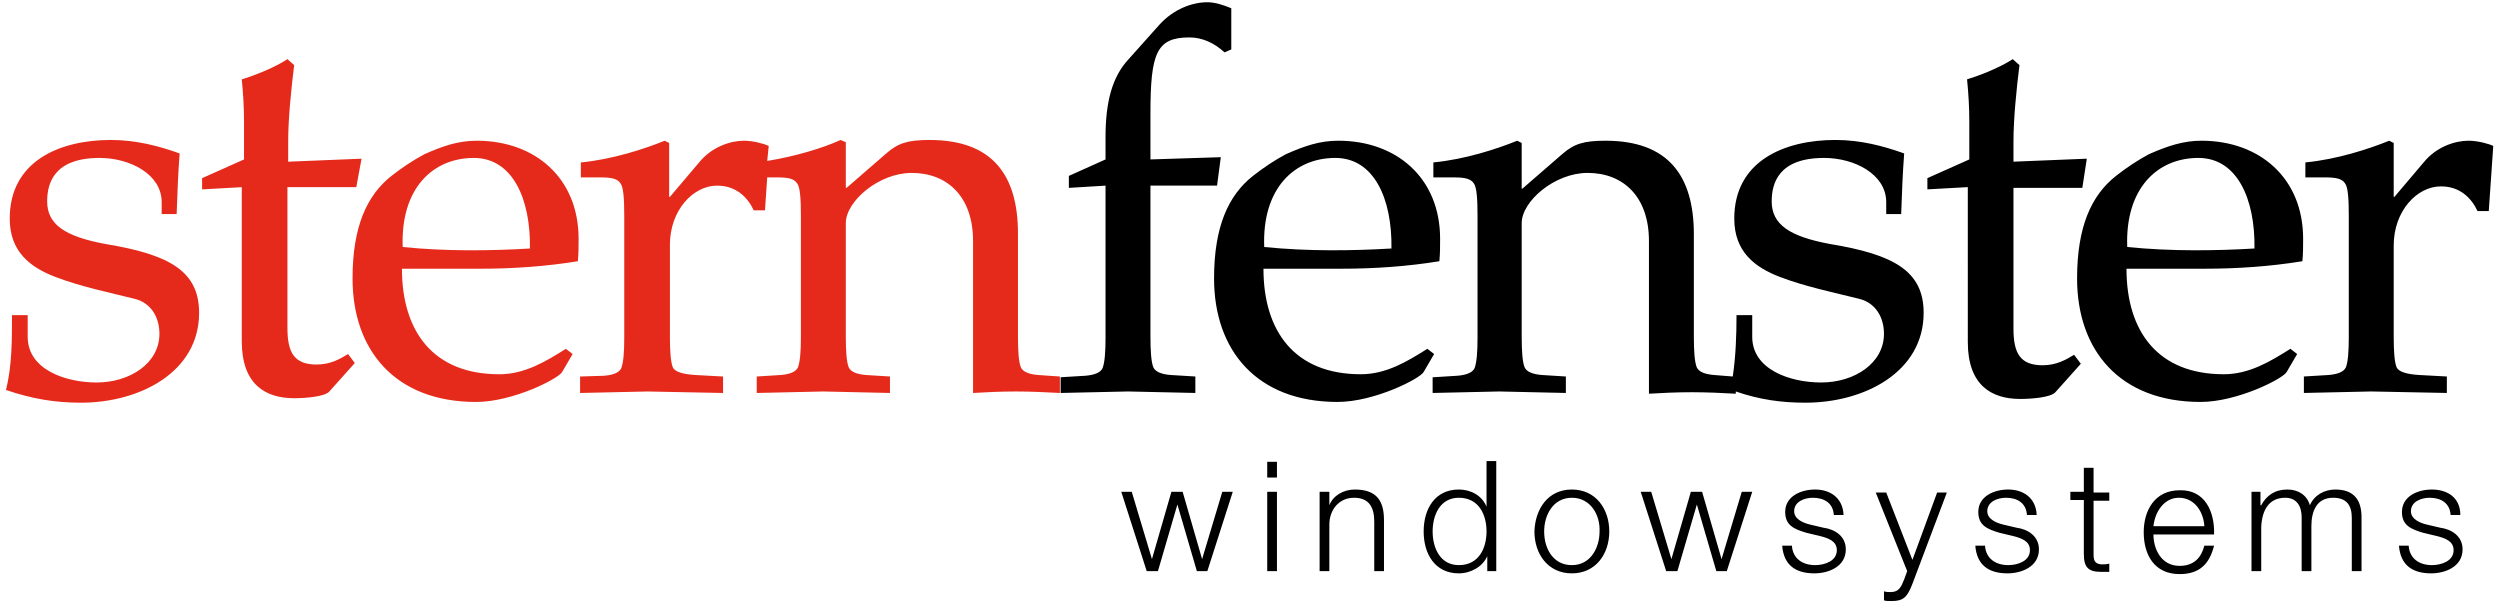 <svg enable-background="new 0 0 334 80.4" height="80.4" viewBox="0 0 334 80.4" width="334" xmlns="http://www.w3.org/2000/svg"><g clip-rule="evenodd" fill-rule="evenodd"><path d="m141.7 50.4 3.3-.2c1.2-.1 2-.4 2.3-1 .3-.8.4-2.2.4-4.1v-20.3l-4.9.3v-1.6l4.9-2.2v-3c0-4.7.9-8 3-10.3l4.2-4.7c1.9-2.1 4.4-3 6.4-3 1.1 0 2.2.4 3.2.8v5.5l-.9.4c-1.3-1.2-2.9-2-4.7-2-4.4 0-5.2 2.1-5.2 10.2v6.1l9.4-.3-.5 3.8h-8.9v20.2c0 1.9.1 3.4.4 4.1.3.6 1.1.9 2.3 1l3.3.2v2.2l-9-.2-9 .2m49.8-2.1 3.2-.2c1.2-.1 2-.4 2.3-1 .3-.8.4-2.2.4-4.1v-16.2c0-2.3-.1-3.9-.5-4.4-.4-.6-1.1-.8-2.7-.8h-2.7v-2c4.2-.4 8.5-1.8 11.2-2.9l.6.3v6.1h.1l5.3-4.6c1.6-1.4 2.9-1.8 5.8-1.8 8.4 0 11.8 4.7 11.8 12.5v13.7c0 1.9.1 3.4.4 4.1.3.6 1.1.9 2.3 1l2.5.2c.4-2.7.5-5.5.5-8.2h2.1v2.9c0 4.4 5.1 6.1 9.2 6.1 4.5 0 8.4-2.6 8.4-6.5 0-2.3-1.2-4.2-3.4-4.7-3.2-.8-7.1-1.6-10.5-2.9s-6.1-3.4-6.1-7.8c0-7.7 6.7-10.5 13.5-10.5 3.4 0 6.4.8 9.2 1.8-.2 2.6-.3 5.2-.4 8.1h-2v-1.6c0-3.7-4.2-5.9-8.3-5.9-6.1 0-7 3.4-7 5.8 0 3.1 2.4 4.7 7.8 5.7 8.5 1.4 12.5 3.6 12.5 9.2 0 7.9-7.9 12-15.8 12-3.2 0-6.1-.4-9.3-1.5v.3c-1.8-.1-3.9-.2-5.9-.2s-4.1.1-5.7.2v-20.4c0-5.9-3.4-9.1-8.2-9.1-4.4 0-8.8 3.8-8.8 6.7v15.2c0 1.9.1 3.4.4 4.1.3.6 1.1.9 2.3 1l3.2.2v2.2l-8.9-.2-8.9.2v-2.1zm-12.7-31.6c7.8 0 13.6 5 13.6 13.1 0 1 0 2-.1 3-4.3.7-8.7 1-13 1h-10.5c0 8.4 4.2 14.1 13 14.1 3.4 0 6.2-1.7 8.9-3.4l.9.7-1.4 2.4c-.5.9-6.6 4-11.5 4-10.8 0-16.5-6.9-16.5-16.5 0-6.9 1.9-11.1 5.2-13.7 1.4-1.1 2.9-2.1 4.4-2.9 2.5-1.1 4.5-1.8 7-1.8zm-.4 2.3c-5.5 0-9.8 4.1-9.5 11.9 5.9.6 11.9.5 17 .2.1-6.6-2.3-12.1-7.5-12.1zm84.5 3.9-5.4.3v-1.5l5.6-2.5v-5c0-1.9-.1-3.7-.3-5.7 2.6-.8 4.9-1.9 6.1-2.7l.9.8c-.4 3.2-.8 7.2-.8 10.2v2.7l9.8-.4-.6 3.9h-9.2v18.8c0 3.3.9 4.9 3.9 4.9 1.9 0 3.2-.8 4.2-1.4l.9 1.2-3.4 3.8c-.6.7-3.2.9-4.7.9-3.8 0-7-1.8-7-7.6zm31.2-6.2c7.8 0 13.6 5 13.6 13.1 0 1 0 2-.1 3-4.3.7-8.7 1-13 1h-10.5c0 8.4 4.2 14.1 13 14.1 3.4 0 6.2-1.7 8.9-3.4l.9.7-1.4 2.4c-.5.9-6.6 4-11.5 4-10.8 0-16.5-6.9-16.5-16.5 0-6.9 1.9-11.1 5.2-13.7 1.4-1.1 2.9-2.1 4.4-2.9 2.5-1.1 4.6-1.8 7-1.8zm-.4 2.3c-5.5 0-9.8 4.1-9.5 11.9 5.9.6 11.9.5 17 .2.1-6.6-2.3-12.1-7.5-12.1zm20.1 23.9v-16.1c0-2.3-.1-3.9-.5-4.4-.4-.6-1.1-.8-2.7-.8h-2.6v-2c4.2-.4 8.5-1.8 11.2-2.9l.6.3v7.2h.1l3.9-4.6c1.7-2.1 4.2-2.9 6-2.9 1.2 0 2.7.4 3.3.7l-.6 8.7h-1.5c-.8-1.7-2.3-3.3-4.9-3.3-3.2 0-6.3 3.3-6.3 7.9v12.2c0 1.9.1 3.4.4 4.1.3.6 1.4.9 3 1l3.7.2v2.2l-10.1-.2-9 .2v-2.2l3.3-.2c1.2-.1 2-.4 2.3-1 .3-.7.4-2.2.4-4.1z"/><path d="m1.6 42.1h2.1v2.9c0 4.4 5.1 6.1 9.2 6.1 4.5 0 8.4-2.6 8.4-6.5 0-2.3-1.2-4.2-3.4-4.7-3.2-.8-7.1-1.6-10.5-2.9s-6.1-3.4-6.1-7.8c0-7.7 6.7-10.5 13.5-10.5 3.4 0 6.4.8 9.2 1.8-.2 2.6-.3 5.2-.4 8.1h-2v-1.6c0-3.7-4.2-5.9-8.3-5.9-6.1 0-7 3.4-7 5.8 0 3.1 2.4 4.7 7.8 5.7 8.5 1.4 12.5 3.6 12.5 9.2 0 7.9-7.9 12-15.8 12-3.4 0-6.5-.5-10-1.7.8-3.2.8-6.6.8-10m30.8-17.1-5.4.3v-1.5l5.6-2.5v-5c0-1.9-.1-3.7-.3-5.7 2.6-.8 4.9-1.9 6.1-2.7l.9.8c-.4 3.2-.8 7.2-.8 10.2v2.7l9.8-.4-.7 3.8h-9.2v18.8c0 3.3.9 4.9 3.9 4.9 1.9 0 3.2-.8 4.2-1.4l.9 1.2-3.4 3.8c-.6.7-3.2.9-4.7.9-3.8 0-7-1.8-7-7.6v-20.6zm31.3-6.2c7.8 0 13.6 5 13.6 13.1 0 1 0 2-.1 3-4.3.7-8.7 1-13 1h-10.5c0 8.4 4.2 14.1 13 14.1 3.4 0 6.2-1.7 8.9-3.4l.9.7-1.4 2.4c-.5.9-6.6 4-11.5 4-10.8 0-16.5-6.9-16.5-16.5 0-6.9 1.9-11.1 5.2-13.7 1.4-1.1 2.9-2.1 4.4-2.9 2.5-1.1 4.5-1.8 7-1.8zm-.4 2.3c-5.5 0-9.8 4.1-9.5 11.9 5.9.6 11.9.5 17 .2.1-6.6-2.3-12.1-7.5-12.1zm17.4 29.1c1.2-.1 2-.4 2.3-1 .3-.8.4-2.2.4-4.1v-16.2c0-2.3-.1-3.9-.5-4.4-.4-.6-1.1-.8-2.7-.8h-2.6v-2c4.2-.4 8.5-1.8 11.2-2.9l.6.3v7.2h.1l3.9-4.6c1.7-2.1 4.2-2.9 6-2.9 1.2 0 2.7.4 3.3.7l-.2 2c3.7-.6 7.4-1.7 9.8-2.8l.7.3v6.1h.1l5.3-4.6c1.6-1.4 2.9-1.8 5.8-1.8 8.4 0 11.8 4.7 11.8 12.5v13.8c0 1.9.1 3.4.4 4.1.3.6 1.1.9 2.3 1l2.9.2v2.2c-1.8-.1-3.9-.2-5.9-.2s-4.1.1-5.7.2v-20.3c0-5.9-3.4-9.1-8.2-9.1-4.4 0-8.8 3.8-8.8 6.7v15.2c0 1.9.1 3.4.4 4.1.3.6 1.1.9 2.3 1l3.2.2v2.2l-8.9-.2-8.9.2v-2.2l3.2-.2c1.2-.1 2-.4 2.3-1 .3-.8.4-2.2.4-4.1v-16.1c0-2.3-.1-3.9-.5-4.4-.4-.6-1.1-.8-2.6-.8h-1.4l-.3 4.4h-1.5c-.8-1.7-2.3-3.3-4.9-3.3-3.2 0-6.3 3.3-6.3 7.9v12.3c0 1.9.1 3.4.4 4.1.3.6 1.4.9 3 1l3.7.2v2.2l-10.1-.2-9 .2v-2.2z" fill="#e52a1b"/><path d="m153.2 76.3-3.4-10.6h1.4l2.7 9 2.6-9h1.5l2.6 9 2.7-9h1.4l-3.4 10.6h-1.4l-2.6-8.9-2.6 8.9m14.6 0v-10.6h1.3v10.6zm0-12.5v-2.1h1.3v2.1zm7 12.5v-10.6h1.3v1.8c.5-1.3 1.9-2.1 3.4-2.1 3 0 3.9 1.6 3.9 4.1v6.8h-1.3v-6.6c0-1.8-.6-3.2-2.7-3.2-2 0-3.3 1.6-3.3 3.6v6.2zm15.1-5.3c0 2.2 1 4.5 3.5 4.5 2.7 0 3.7-2.3 3.7-4.5s-1-4.5-3.7-4.5c-2.5 0-3.5 2.3-3.5 4.5zm8.5-9.3v14.6h-1.2v-2c-.6 1.4-2.2 2.3-3.8 2.3-3.2 0-4.7-2.6-4.7-5.6s1.5-5.6 4.7-5.6c1.6 0 3.1.8 3.7 2.3v-6.1h1.3zm10.1 3.7c3.2 0 5 2.6 5 5.6s-1.8 5.6-5 5.6-5-2.6-5-5.6c.1-3 1.8-5.6 5-5.6zm0 1.1c-2.5 0-3.7 2.3-3.7 4.5 0 2.3 1.2 4.5 3.7 4.5s3.7-2.3 3.7-4.5c.1-2.2-1.2-4.5-3.7-4.5zm12.6 9.8-3.4-10.6h1.4l2.7 9 2.6-9h1.5l2.6 9 2.7-9h1.4l-3.4 10.6h-1.4l-2.6-8.9-2.6 8.9zm23.7-7.5h-1.3c-.1-1.6-1.3-2.3-2.8-2.3-1.1 0-2.5.5-2.5 1.8 0 1.1 1.3 1.6 2.2 1.8l1.7.4c1.5.2 3 1.1 3 2.9 0 2.3-2.3 3.2-4.2 3.2-2.5 0-4.1-1.1-4.3-3.7h1.3c.1 1.7 1.4 2.6 3.1 2.6 1.2 0 2.9-.5 2.9-2 0-1.2-1.1-1.6-2.3-1.9l-1.7-.4c-1.7-.5-2.9-1-2.9-2.8 0-2.1 2.1-3 4-3 2 0 3.7 1.1 3.8 3.4zm8.5 7.5-4.2-10.5h1.4l3.5 9 3.3-9h1.3l-4.6 12.2c-.7 1.8-1.2 2.3-2.8 2.3-.5 0-.8 0-1-.1v-1.2c.3.1.6.1.9.1 1.1 0 1.4-.7 1.8-1.7zm17.3-7.5h-1.3c-.1-1.6-1.3-2.3-2.8-2.3-1.1 0-2.5.5-2.5 1.8 0 1.1 1.3 1.6 2.2 1.8l1.7.4c1.5.2 3 1.1 3 2.9 0 2.3-2.3 3.2-4.2 3.2-2.5 0-4.1-1.1-4.3-3.7h1.3c.1 1.7 1.4 2.6 3.1 2.6 1.2 0 2.9-.5 2.9-2 0-1.2-1.1-1.6-2.3-1.9l-1.7-.4c-1.7-.5-2.9-1-2.9-2.8 0-2.1 2.1-3 4-3 2 0 3.7 1.1 3.8 3.4zm7.6-6.2v3.2h2.1v1.1h-2.1v7.1c0 .8.1 1.3 1 1.4.4 0 .7 0 1.1-.1v1.1c-.4 0-.8 0-1.1 0-1.7 0-2.3-.6-2.3-2.4v-7.2h-1.8v-1.1h1.8v-3.2h1.3zm16.1 8.8h-8.1c0 1.9 1 4.2 3.5 4.2 1.9 0 2.9-1.1 3.3-2.7h1.3c-.6 2.4-1.9 3.8-4.6 3.8-3.4 0-4.8-2.6-4.8-5.6 0-2.8 1.4-5.6 4.8-5.6 3.4-.1 4.7 2.9 4.6 5.9zm-8.1-1.1h6.8c-.1-1.9-1.3-3.8-3.4-3.8-2 0-3.2 1.9-3.4 3.8zm13.1 6v-10.6h1.2v1.8h.1c.7-1.3 1.8-2.1 3.5-2.1 1.4 0 2.6.7 3 2.1.6-1.4 2-2.1 3.4-2.1 2.3 0 3.5 1.2 3.5 3.7v7.2h-1.3v-7.1c0-1.7-.7-2.7-2.5-2.7-2.2 0-2.9 1.8-2.9 3.8v6h-1.3v-7.2c0-1.4-.6-2.6-2.2-2.6-2.2 0-3.1 1.7-3.2 3.9v5.9zm27.9-7.5h-1.3c-.1-1.6-1.3-2.3-2.8-2.3-1.1 0-2.5.5-2.5 1.8 0 1.1 1.3 1.6 2.2 1.8l1.7.4c1.5.2 3 1.1 3 2.9 0 2.3-2.3 3.2-4.2 3.2-2.5 0-4.1-1.1-4.3-3.7h1.3c.1 1.7 1.4 2.6 3.1 2.6 1.2 0 2.9-.5 2.9-2 0-1.2-1.1-1.6-2.3-1.9l-1.7-.4c-1.7-.5-2.9-1-2.9-2.8 0-2.1 2.1-3 4-3 2.1 0 3.8 1.1 3.8 3.4z"/></g></svg>